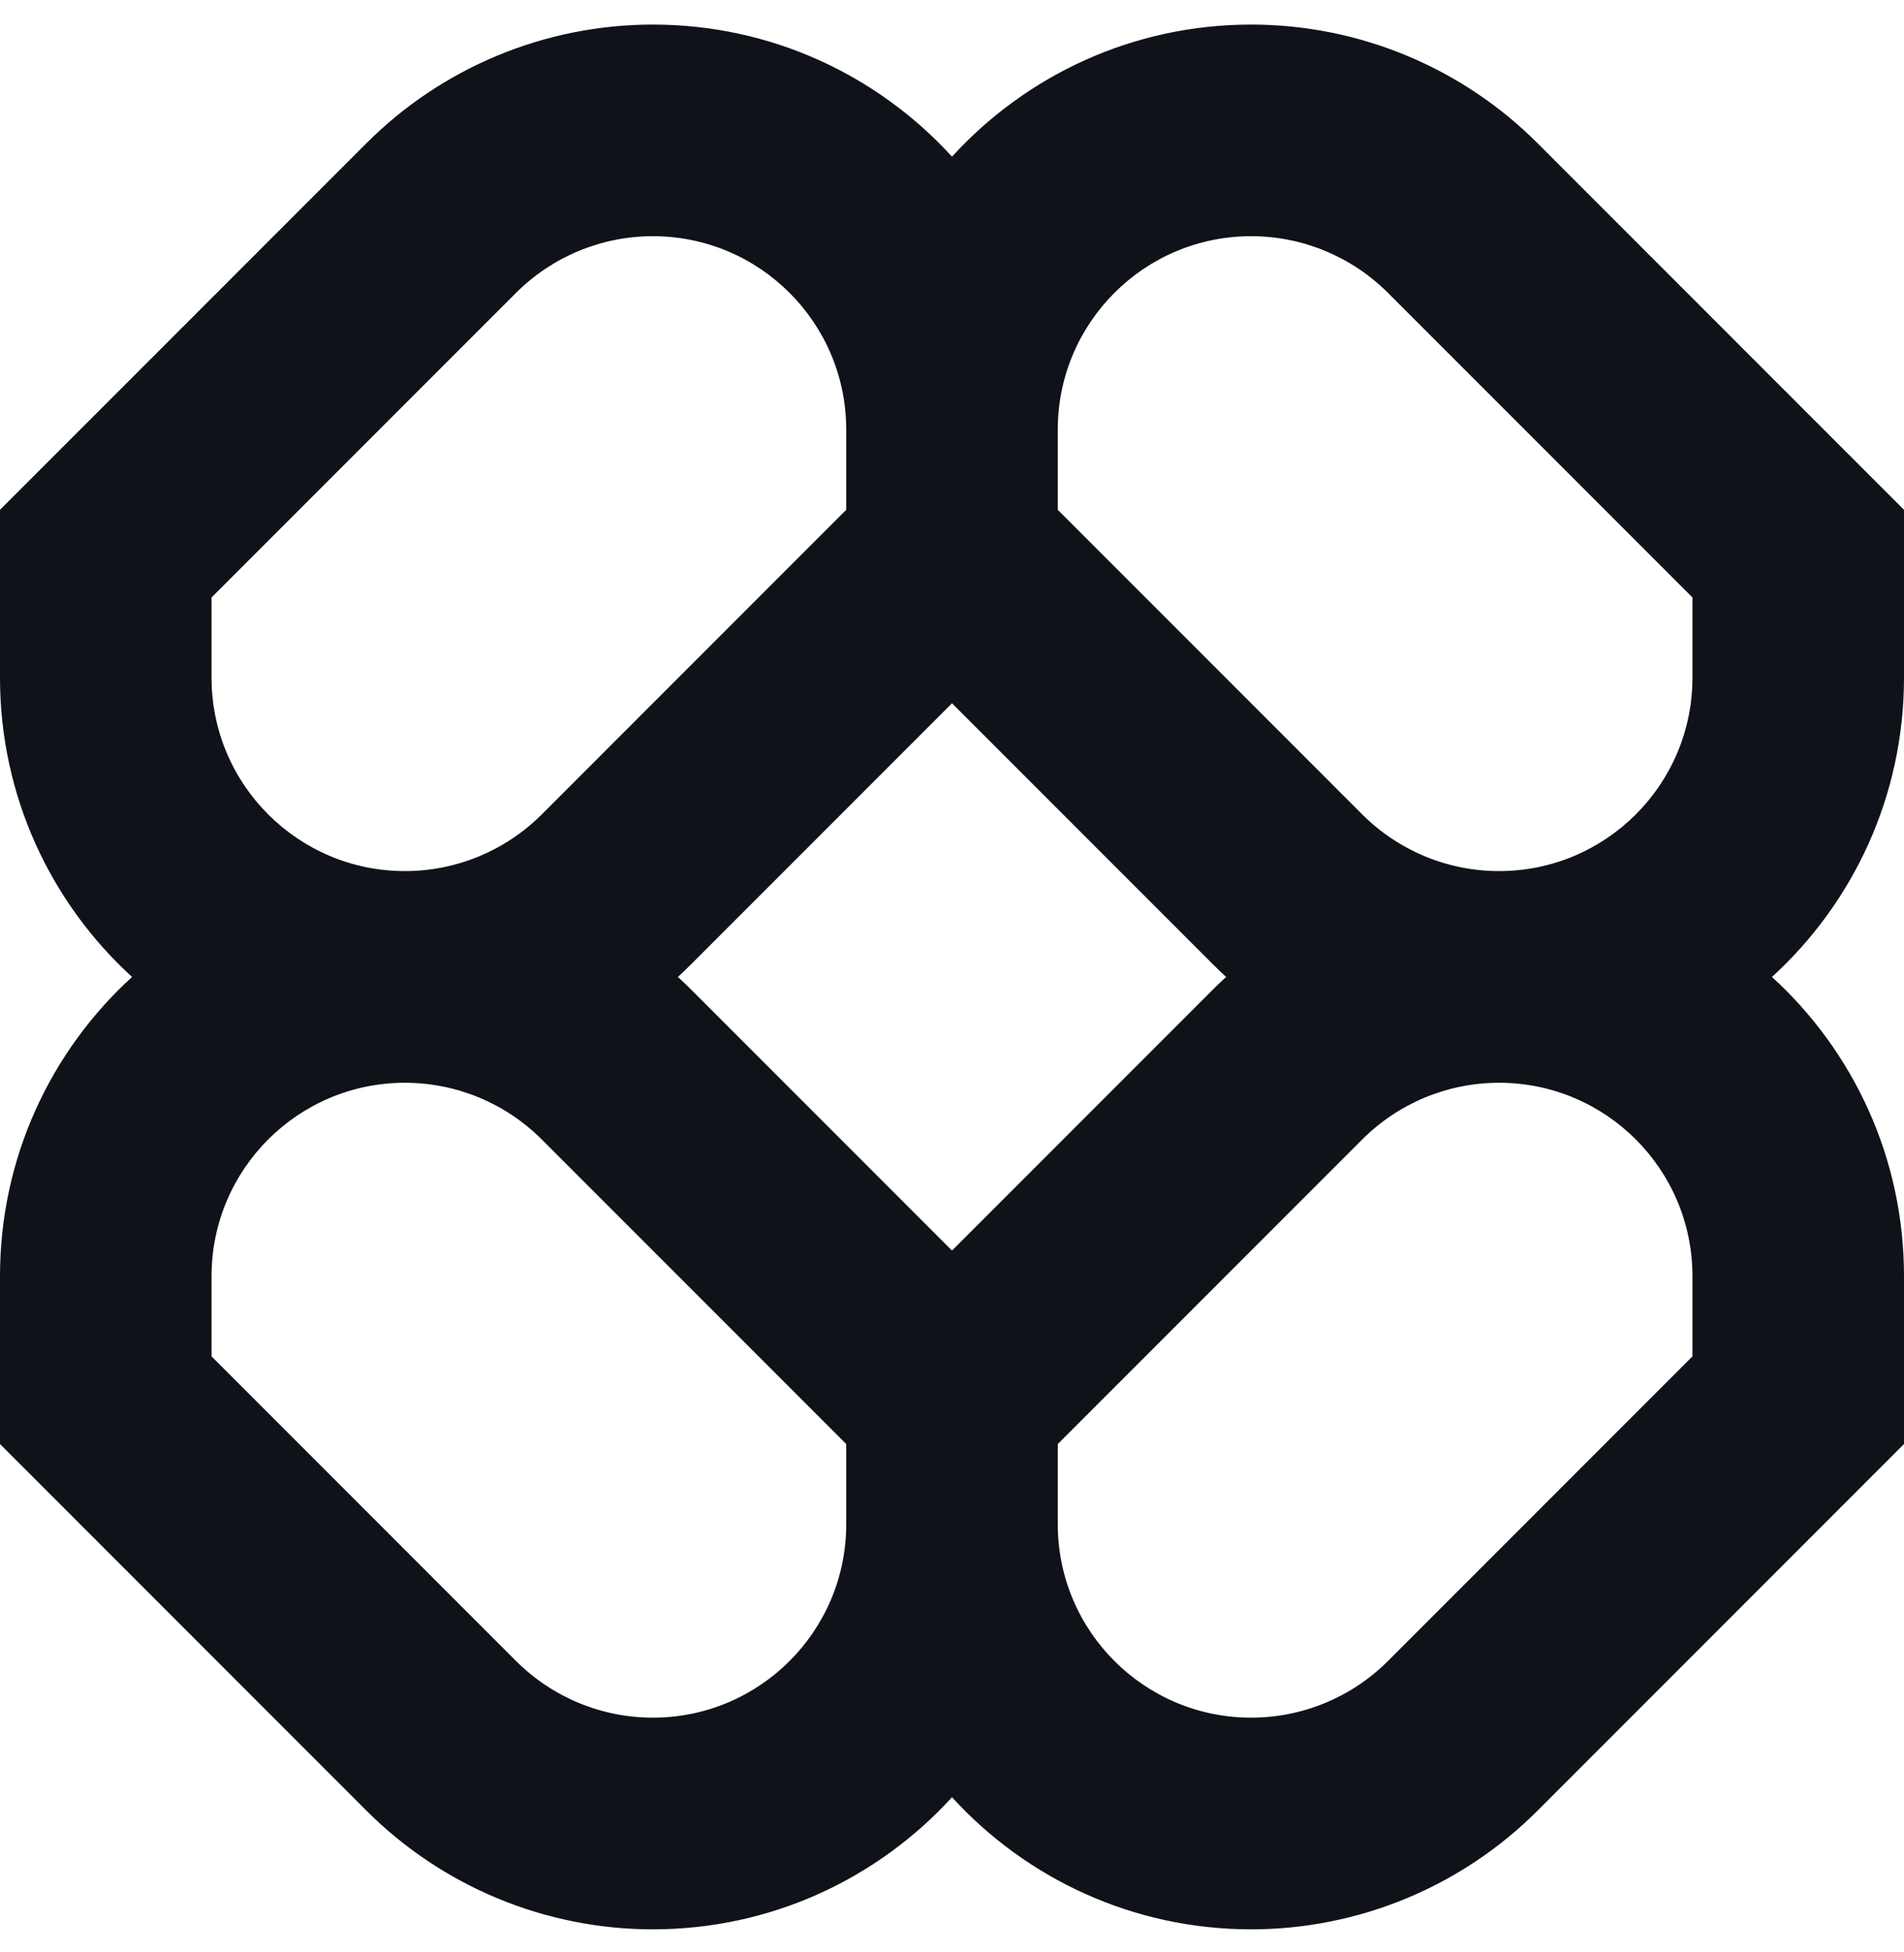 <?xml version="1.0" encoding="UTF-8"?>
<svg xmlns="http://www.w3.org/2000/svg" width="40" height="41" viewBox="0 0 40 41" fill="none">
  <g clip-path="url(#clip0_3423_638)">
    <path fill-rule="evenodd" clip-rule="evenodd" d="M13.715 0.516C11.458 0.516 9.294 1.412 7.699 3.007L0 10.706V14.23C0 16.72 1.069 18.96 2.774 20.516C1.069 22.071 0 24.311 0 26.801V30.325L7.699 38.024C9.294 39.619 11.458 40.516 13.715 40.516C16.204 40.516 18.444 39.446 20 37.742C21.556 39.446 23.796 40.516 26.285 40.516C28.542 40.516 30.706 39.619 32.301 38.024L40 30.325V26.801C40 24.311 38.931 22.071 37.226 20.516C38.931 18.96 40 16.72 40 14.23V10.706L32.301 3.007C30.706 1.412 28.542 0.516 26.285 0.516C23.796 0.516 21.556 1.585 20 3.29C18.444 1.585 16.204 0.516 13.715 0.516ZM25.759 20.516C25.663 20.428 25.569 20.338 25.477 20.246L20 14.769L14.523 20.246C14.431 20.338 14.337 20.428 14.241 20.516C14.337 20.603 14.431 20.693 14.523 20.785L20 26.262L25.477 20.785C25.569 20.693 25.663 20.603 25.759 20.516ZM22.222 30.325V32.008C22.222 34.252 24.041 36.071 26.285 36.071C27.363 36.071 28.396 35.643 29.159 34.881L35.556 28.484V26.801C35.556 24.557 33.736 22.738 31.492 22.738C30.415 22.738 29.381 23.166 28.619 23.928L22.222 30.325ZM17.778 30.325L11.381 23.928C10.619 23.166 9.585 22.738 8.508 22.738C6.264 22.738 4.444 24.557 4.444 26.801V28.484L10.841 34.881C11.604 35.643 12.637 36.071 13.715 36.071C15.959 36.071 17.778 34.252 17.778 32.008V30.325ZM17.778 9.023V10.706L11.381 17.103C10.619 17.865 9.585 18.293 8.508 18.293C6.264 18.293 4.444 16.474 4.444 14.23V12.547L10.841 6.15C11.604 5.388 12.637 4.96 13.715 4.96C15.959 4.96 17.778 6.779 17.778 9.023ZM28.619 17.103L22.222 10.706V9.023C22.222 6.779 24.041 4.96 26.285 4.96C27.363 4.96 28.396 5.388 29.159 6.15L35.556 12.547V14.23C35.556 16.474 33.736 18.293 31.492 18.293C30.415 18.293 29.381 17.865 28.619 17.103Z" fill="#101219"></path>
  </g>
  <defs>
    <clipPath id="clip0_3423_638">
      <rect width="40" height="41" fill="white"></rect>
    </clipPath>
  </defs>
</svg>
